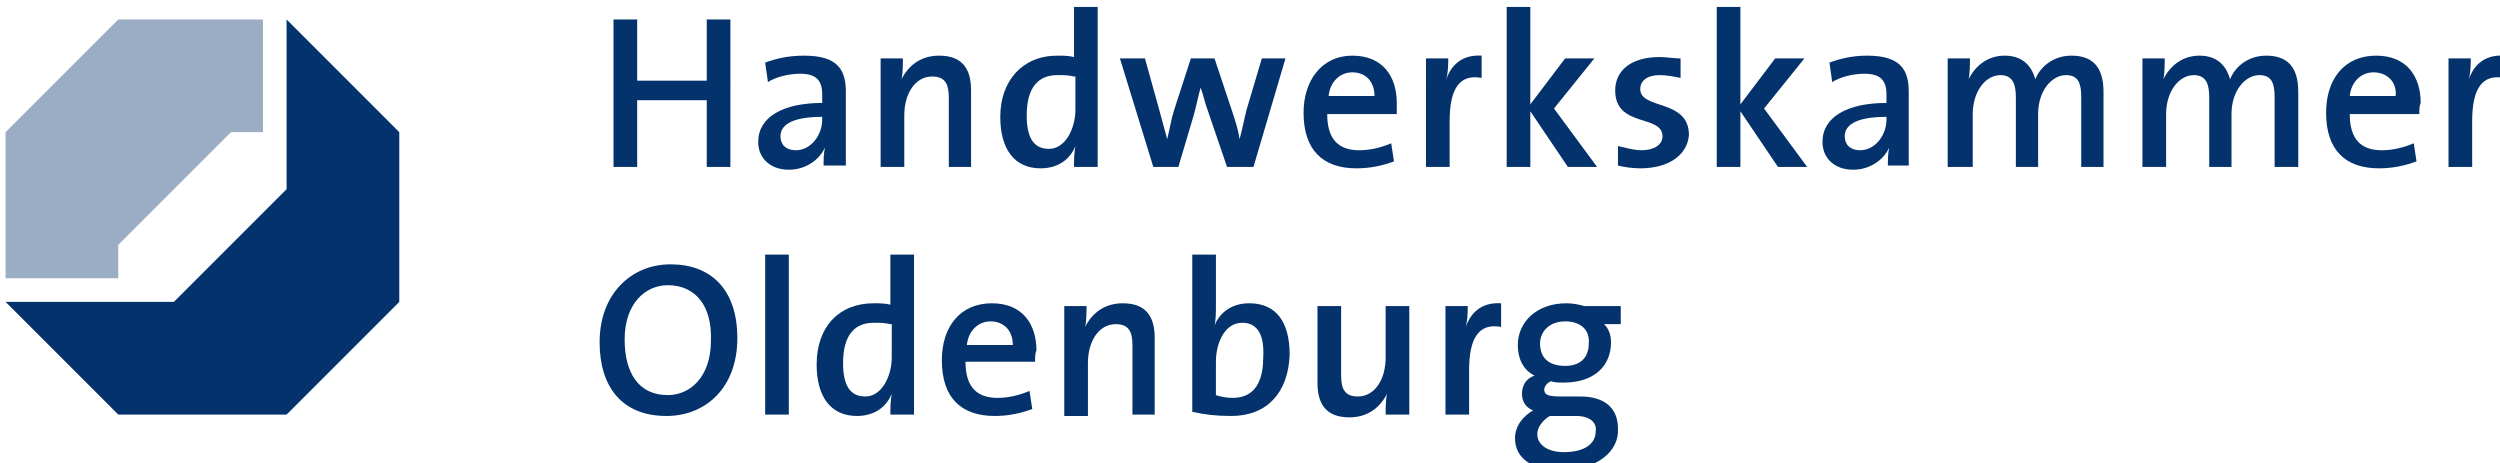 <?xml version="1.0" encoding="utf-8"?>
<!-- Generator: Adobe Illustrator 18.1.1, SVG Export Plug-In . SVG Version: 6.00 Build 0)  -->
<!DOCTYPE svg PUBLIC "-//W3C//DTD SVG 1.1//EN" "http://www.w3.org/Graphics/SVG/1.1/DTD/svg11.dtd">
<svg version="1.1" id="Ebene_1" xmlns="http://www.w3.org/2000/svg" xmlns:xlink="http://www.w3.org/1999/xlink" x="0px" y="0px"
	 viewBox="0 0 179.7 33.3" enable-background="new 0 0 179.7 33.3" xml:space="preserve">
<g>
	<g>
		<polygon fill="#9AADC4" points="8.5,17.6 8.5,20 0.4,20 0.4,9.5 8.5,1.4 18.9,1.4 18.9,9.5 16.6,9.5 		"/>
		<polygon fill="#03326C" points="20.6,1.4 28.7,9.5 28.7,21.7 20.6,29.8 8.5,29.8 0.4,21.7 12.5,21.7 20.6,13.6 		"/>
	</g>
	<g>
		<path fill="#03326C" d="M50.8,12V7.2h-5V12h-1.7V1.4h1.7v4.4h5V1.4h1.7V12H50.8z"/>
		<path fill="#03326C" d="M59.2,12c0-0.5,0-1,0.1-1.4l0,0c-0.4,0.9-1.4,1.6-2.6,1.6c-1.3,0-2.2-0.8-2.2-2c0-1.8,1.8-2.8,4.6-2.8V6.8
			c0-1-0.4-1.5-1.6-1.5c-0.7,0-1.7,0.2-2.3,0.6L55,4.5C55.8,4.2,56.7,4,57.8,4c2.4,0,3,1,3,2.6v3.2c0,0.7,0,1.5,0,2.1H59.2z
			 M59.1,8.4c-2.4,0-3,0.7-3,1.4c0,0.6,0.4,1,1.1,1c1.1,0,1.9-1.1,1.9-2.2V8.4z"/>
		<path fill="#03326C" d="M68.2,12v-5c0-1-0.3-1.5-1.2-1.5c-1.2,0-2,1.2-2,2.8V12h-1.7V4.2h1.6c0,0.4,0,1.1-0.1,1.5l0,0
			c0.5-1,1.4-1.7,2.7-1.7c1.8,0,2.3,1.1,2.3,2.5V12H68.2z"/>
		<path fill="#03326C" d="M77.2,12c0-0.4,0-1,0.1-1.5h0c-0.4,1-1.3,1.6-2.5,1.6c-1.9,0-2.9-1.4-2.9-3.7C71.9,5.8,73.5,4,76,4
			c0.4,0,0.8,0,1.2,0.1V0.5h1.7V12H77.2z M77.2,5.5c-0.4-0.1-0.8-0.1-1.2-0.1c-1.3,0-2.2,0.8-2.2,2.9c0,1.6,0.5,2.4,1.6,2.4
			c1.2,0,1.9-1.5,1.9-2.8V5.5z"/>
		<path fill="#03326C" d="M90.1,12h-1.9l-1.4-4.1c-0.2-0.5-0.3-1.1-0.5-1.6h0c-0.2,0.7-0.3,1.3-0.5,2L84.7,12h-1.8l-2.4-7.8h1.8
			l1,3.6c0.2,0.7,0.4,1.5,0.6,2.2h0c0.2-0.8,0.3-1.5,0.5-2.1l1.2-3.7h1.7l1.2,3.6c0.3,0.9,0.5,1.5,0.6,2.2h0
			c0.2-0.7,0.3-1.3,0.5-2.1l1.1-3.7h1.7L90.1,12z"/>
		<path fill="#03326C" d="M100.4,8.2h-5c0,1.8,0.8,2.6,2.3,2.6c0.8,0,1.6-0.2,2.3-0.5l0.2,1.3c-0.8,0.3-1.7,0.5-2.7,0.5
			c-2.4,0-3.8-1.3-3.8-4C93.7,5.8,95,4,97.2,4c2.2,0,3.2,1.5,3.2,3.4C100.4,7.6,100.4,7.9,100.4,8.2z M97.2,5.2
			c-0.9,0-1.6,0.7-1.7,1.7h3.3C98.8,5.9,98.2,5.2,97.2,5.2z"/>
		<path fill="#03326C" d="M106.5,5.6c-1.6-0.3-2.3,0.8-2.3,3.1V12h-1.7V4.2h1.6c0,0.4,0,1.1-0.2,1.7h0c0.3-1.1,1.1-2,2.6-1.9
			L106.5,5.6z"/>
		<path fill="#03326C" d="M112.7,12L110,8v4h-1.7V0.5h1.7v7l2.5-3.3h2.1l-2.9,3.6l3.1,4.2H112.7z"/>
		<path fill="#03326C" d="M117.9,12.1c-0.6,0-1.2-0.1-1.6-0.2l0-1.4c0.5,0.1,1.1,0.3,1.7,0.3c0.9,0,1.5-0.4,1.5-1
			c0-1.6-3.4-0.6-3.4-3.3c0-1.4,1.1-2.4,3.2-2.4c0.5,0,1,0.1,1.5,0.1l0,1.4c-0.5-0.1-1-0.2-1.5-0.2c-0.9,0-1.4,0.4-1.4,1
			c0,1.5,3.5,0.7,3.5,3.3C121.3,11.1,120,12.1,117.9,12.1z"/>
		<path fill="#03326C" d="M127.8,12l-2.7-4v4h-1.7V0.5h1.7v7l2.5-3.3h2.1l-2.9,3.6l3.1,4.2H127.8z"/>
		<path fill="#03326C" d="M135.7,12c0-0.5,0-1,0.1-1.4l0,0c-0.4,0.9-1.4,1.6-2.6,1.6c-1.3,0-2.2-0.8-2.2-2c0-1.8,1.8-2.8,4.6-2.8
			V6.8c0-1-0.4-1.5-1.6-1.5c-0.7,0-1.7,0.2-2.3,0.6l-0.2-1.4c0.8-0.3,1.7-0.5,2.7-0.5c2.4,0,3,1,3,2.6v3.2c0,0.7,0,1.5,0,2.1H135.7z
			 M135.6,8.4c-2.4,0-3,0.7-3,1.4c0,0.6,0.4,1,1.1,1c1.1,0,1.9-1.1,1.9-2.2V8.4z"/>
		<path fill="#03326C" d="M149.6,12V7c0-1-0.2-1.6-1.1-1.6c-1,0-2,1.1-2,2.8V12h-1.6V7c0-0.9-0.2-1.6-1.1-1.6c-1.1,0-2,1.2-2,2.8V12
			H140V4.2h1.6c0,0.4,0,1.1-0.1,1.5l0,0c0.5-1,1.4-1.7,2.6-1.7c1.5,0,2,1,2.2,1.7c0.3-0.8,1.2-1.7,2.6-1.7c1.5,0,2.3,0.8,2.3,2.6V12
			H149.6z"/>
		<path fill="#03326C" d="M163.5,12V7c0-1-0.2-1.6-1.1-1.6c-1,0-2,1.1-2,2.8V12h-1.6V7c0-0.9-0.2-1.6-1.1-1.6c-1.1,0-2,1.2-2,2.8V12
			h-1.7V4.2h1.6c0,0.4,0,1.1-0.1,1.5l0,0c0.5-1,1.4-1.7,2.6-1.7c1.5,0,2,1,2.2,1.7c0.3-0.8,1.2-1.7,2.6-1.7c1.5,0,2.3,0.8,2.3,2.6
			V12H163.5z"/>
		<path fill="#03326C" d="M173.9,8.2h-5c0,1.8,0.8,2.6,2.3,2.6c0.8,0,1.6-0.2,2.3-0.5l0.2,1.3c-0.8,0.3-1.7,0.5-2.7,0.5
			c-2.4,0-3.8-1.3-3.8-4c0-2.4,1.3-4.1,3.6-4.1c2.2,0,3.2,1.5,3.2,3.4C173.9,7.6,173.9,7.9,173.9,8.2z M170.6,5.2
			c-0.9,0-1.6,0.7-1.7,1.7h3.3C172.3,5.9,171.6,5.2,170.6,5.2z"/>
		<path fill="#03326C" d="M180,5.6c-1.6-0.3-2.3,0.8-2.3,3.1V12H176V4.2h1.6c0,0.4,0,1.1-0.2,1.7h0c0.3-1.1,1.1-2,2.6-1.9L180,5.6z"
			/>
		<path fill="#03326C" d="M47.9,29.9c-3.2,0-4.8-2.1-4.8-5.3c0-3.5,2.3-5.6,5.1-5.6c2.9,0,4.8,1.8,4.8,5.3
			C53,27.9,50.7,29.9,47.9,29.9z M48,20.5c-1.6,0-3.1,1.3-3.1,3.9c0,2.4,1,4,3.1,4c1.6,0,3.1-1.3,3.1-3.9C51.2,22,50,20.5,48,20.5z"
			/>
		<path fill="#03326C" d="M55,29.8V18.3h1.7v11.5H55z"/>
		<path fill="#03326C" d="M64,29.8c0-0.4,0-1,0.1-1.5h0c-0.4,1-1.3,1.6-2.5,1.6c-1.9,0-2.9-1.4-2.9-3.7c0-2.7,1.6-4.4,4.1-4.4
			c0.4,0,0.8,0,1.2,0.1v-3.6h1.7v11.5H64z M64,23.3c-0.4-0.1-0.8-0.1-1.2-0.1c-1.3,0-2.2,0.8-2.2,2.9c0,1.6,0.5,2.4,1.6,2.4
			c1.2,0,1.9-1.5,1.9-2.8V23.3z"/>
		<path fill="#03326C" d="M74.4,26h-5c0,1.8,0.8,2.6,2.3,2.6c0.8,0,1.6-0.2,2.3-0.5l0.2,1.3c-0.8,0.3-1.7,0.5-2.7,0.5
			c-2.4,0-3.8-1.3-3.8-4c0-2.4,1.3-4.1,3.6-4.1c2.2,0,3.2,1.5,3.2,3.4C74.4,25.4,74.4,25.7,74.4,26z M71.2,23.1
			c-0.9,0-1.6,0.7-1.7,1.7h3.3C72.8,23.7,72.1,23.1,71.2,23.1z"/>
		<path fill="#03326C" d="M81.4,29.8v-5c0-1-0.3-1.5-1.2-1.5c-1.2,0-2,1.2-2,2.8v3.8h-1.7V22h1.6c0,0.4,0,1.1-0.1,1.5l0,0
			c0.5-1,1.4-1.7,2.7-1.7c1.8,0,2.3,1.1,2.3,2.5v5.5H81.4z"/>
		<path fill="#03326C" d="M88.5,29.9c-1.1,0-1.9-0.1-2.8-0.3V18.3h1.7v3.6c0,0.5,0,1.1-0.1,1.5h0c0.4-1,1.3-1.6,2.5-1.6
			c1.9,0,2.9,1.3,2.9,3.7C92.6,28.2,91.1,29.9,88.5,29.9z M89.3,23.2c-1.3,0-1.9,1.5-1.9,2.8v2.4c0.3,0.1,0.7,0.2,1.2,0.2
			c1.3,0,2.2-0.8,2.2-2.9C90.9,24.1,90.4,23.2,89.3,23.2z"/>
		<path fill="#03326C" d="M99.6,29.8c0-0.4,0-1.1,0.1-1.5l0,0c-0.5,1-1.4,1.7-2.7,1.7c-1.8,0-2.3-1.1-2.3-2.5V22h1.7v5
			c0,1,0.3,1.5,1.2,1.5c1.2,0,2-1.2,2-2.8V22h1.7v7.8H99.6z"/>
		<path fill="#03326C" d="M107.9,23.5c-1.6-0.3-2.3,0.8-2.3,3.1v3.2h-1.7V22h1.6c0,0.4,0,1.1-0.2,1.7h0c0.3-1.1,1.1-2,2.6-1.9
			L107.9,23.5z"/>
		<path fill="#03326C" d="M112.2,33.8c-2,0-3.3-0.8-3.3-2.3c0-0.9,0.6-1.6,1.3-2c-0.5-0.2-0.8-0.6-0.8-1.2c0-0.6,0.3-1.1,0.9-1.3
			c-0.8-0.4-1.2-1.2-1.2-2.2c0-1.6,1.3-3,3.5-3c0.5,0,0.9,0.1,1.3,0.2h2.6v1.3h-1.2c0.3,0.3,0.5,0.7,0.5,1.3c0,1.7-1.2,2.9-3.4,2.9
			c-0.3,0-0.7,0-0.9-0.1c-0.3,0.1-0.5,0.4-0.5,0.6c0,0.4,0.3,0.5,1.3,0.5h1.3c1.7,0,2.7,0.8,2.7,2.3
			C116.4,32.5,114.7,33.8,112.2,33.8z M113.3,29.9h-1.5c-0.1,0-0.3,0-0.4,0c-0.5,0.3-0.9,0.8-0.9,1.3c0,0.8,0.8,1.3,1.9,1.3
			c1.5,0,2.3-0.6,2.3-1.5C114.8,30.4,114.3,29.9,113.3,29.9z M112.5,23.1c-1.1,0-1.8,0.7-1.8,1.6c0,1,0.6,1.6,1.8,1.6
			c1.1,0,1.7-0.6,1.7-1.6C114.3,23.7,113.6,23.1,112.5,23.1z"/>
	</g>
</g>
<g>
</g>
<g>
</g>
<g>
</g>
<g>
</g>
<g>
</g>
<g>
</g>
</svg>
